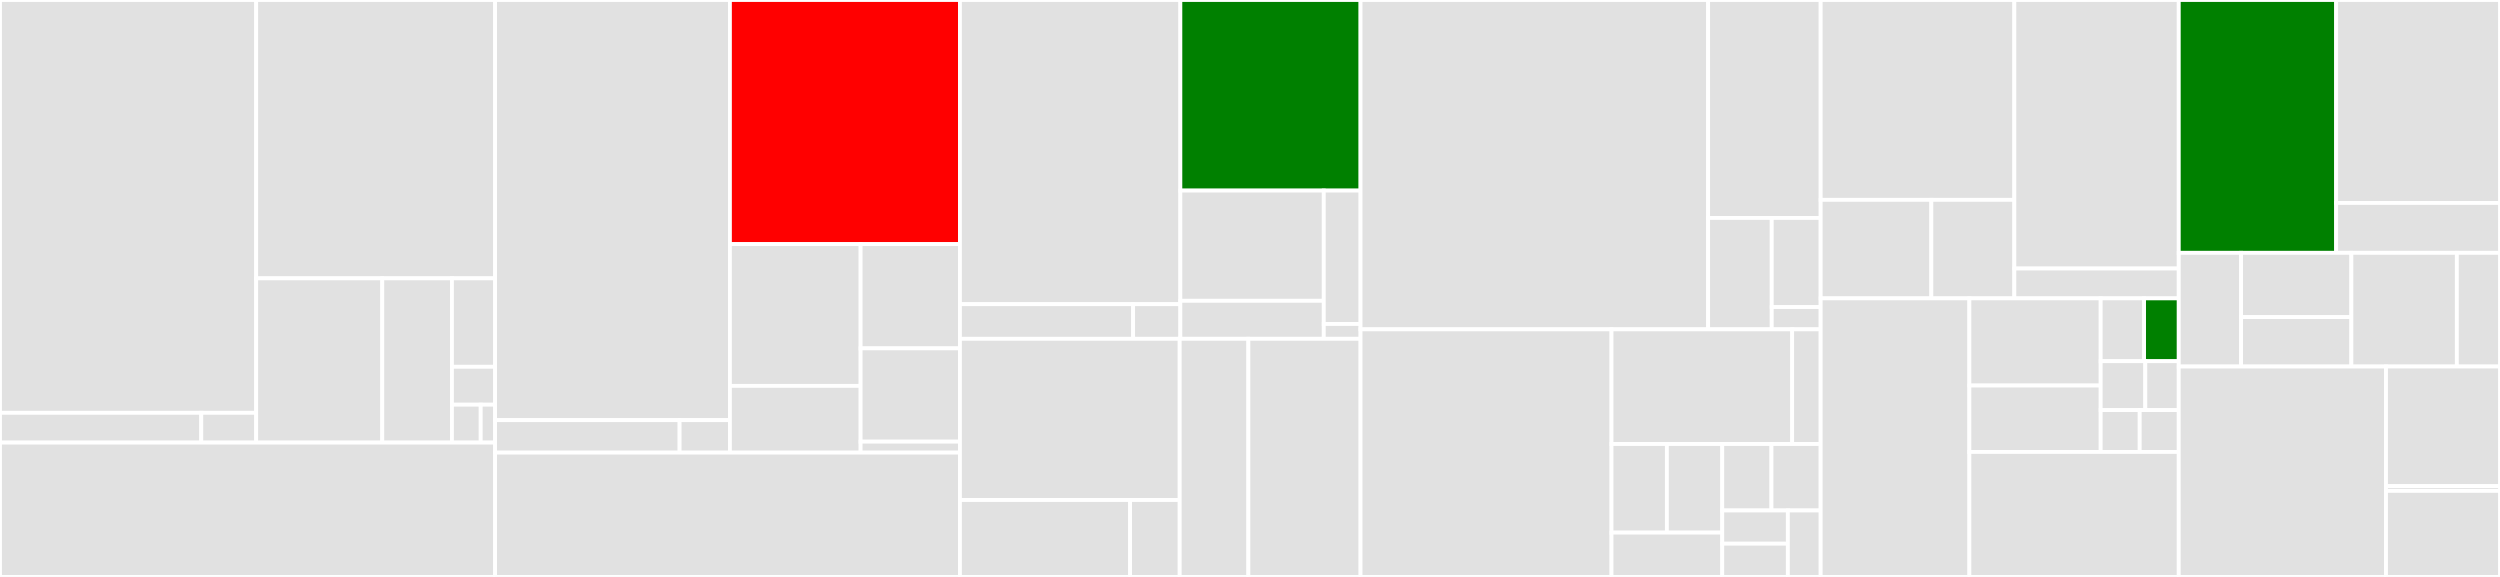 <svg baseProfile="full" width="650" height="150" viewBox="0 0 650 150" version="1.1"
xmlns="http://www.w3.org/2000/svg" xmlns:ev="http://www.w3.org/2001/xml-events"
xmlns:xlink="http://www.w3.org/1999/xlink">

<rect x="0" y="0" width="650" height="150" fill="#333333" stroke="none"/>

<style>rect.s{mask:url(#mask);}</style>
<defs>
  <pattern id="white" width="4" height="4" patternUnits="userSpaceOnUse" patternTransform="rotate(45)">
    <rect width="2" height="2" transform="translate(0,0)" fill="white"></rect>
  </pattern>
  <mask id="mask">
    <rect x="0" y="0" width="100%" height="100%" fill="url(#white)"></rect>
  </mask>
</defs>

<rect x="0" y="0" width="66.603" height="107.331" fill="#e1e1e1" stroke="white" stroke-width="1" class=" tooltipped" data-content="CarbonAware.DataSources/CarbonAware.DataSources.WattTime/src/Client/WattTimeClient.cs"><title>CarbonAware.DataSources/CarbonAware.DataSources.WattTime/src/Client/WattTimeClient.cs</title></rect>
<rect x="0" y="107.331" width="52.331" height="7.746" fill="#e1e1e1" stroke="white" stroke-width="1" class=" tooltipped" data-content="CarbonAware.DataSources/CarbonAware.DataSources.WattTime/src/Client/WattTimeClientHttpException.cs"><title>CarbonAware.DataSources/CarbonAware.DataSources.WattTime/src/Client/WattTimeClientHttpException.cs</title></rect>
<rect x="52.331" y="107.331" width="14.272" height="7.746" fill="#e1e1e1" stroke="white" stroke-width="1" class=" tooltipped" data-content="CarbonAware.DataSources/CarbonAware.DataSources.WattTime/src/Client/WattTimeClientException.cs"><title>CarbonAware.DataSources/CarbonAware.DataSources.WattTime/src/Client/WattTimeClientException.cs</title></rect>
<rect x="66.603" y="0" width="62.12" height="72.368" fill="#e1e1e1" stroke="white" stroke-width="1" class=" tooltipped" data-content="CarbonAware.DataSources/CarbonAware.DataSources.WattTime/src/WattTimeDataSource.cs"><title>CarbonAware.DataSources/CarbonAware.DataSources.WattTime/src/WattTimeDataSource.cs</title></rect>
<rect x="66.603" y="72.368" width="32.785" height="42.709" fill="#e1e1e1" stroke="white" stroke-width="1" class=" tooltipped" data-content="CarbonAware.DataSources/CarbonAware.DataSources.WattTime/src/Configuration/ServiceCollectionExtensions.cs"><title>CarbonAware.DataSources/CarbonAware.DataSources.WattTime/src/Configuration/ServiceCollectionExtensions.cs</title></rect>
<rect x="99.388" y="72.368" width="18.118" height="42.709" fill="#e1e1e1" stroke="white" stroke-width="1" class=" tooltipped" data-content="CarbonAware.DataSources/CarbonAware.DataSources.WattTime/src/Configuration/WattTimeClientConfiguration.cs"><title>CarbonAware.DataSources/CarbonAware.DataSources.WattTime/src/Configuration/WattTimeClientConfiguration.cs</title></rect>
<rect x="117.507" y="72.368" width="11.216" height="22.997" fill="#e1e1e1" stroke="white" stroke-width="1" class=" tooltipped" data-content="CarbonAware.DataSources/CarbonAware.DataSources.WattTime/src/Model/GridEmissionDataPoint.cs"><title>CarbonAware.DataSources/CarbonAware.DataSources.WattTime/src/Model/GridEmissionDataPoint.cs</title></rect>
<rect x="117.507" y="95.365" width="11.216" height="9.856" fill="#e1e1e1" stroke="white" stroke-width="1" class=" tooltipped" data-content="CarbonAware.DataSources/CarbonAware.DataSources.WattTime/src/Model/BalancingAuthority.cs"><title>CarbonAware.DataSources/CarbonAware.DataSources.WattTime/src/Model/BalancingAuthority.cs</title></rect>
<rect x="117.507" y="105.22" width="7.477" height="9.856" fill="#e1e1e1" stroke="white" stroke-width="1" class=" tooltipped" data-content="CarbonAware.DataSources/CarbonAware.DataSources.WattTime/src/Model/Forecast.cs"><title>CarbonAware.DataSources/CarbonAware.DataSources.WattTime/src/Model/Forecast.cs</title></rect>
<rect x="124.984" y="105.22" width="3.739" height="9.856" fill="#e1e1e1" stroke="white" stroke-width="1" class=" tooltipped" data-content="CarbonAware.DataSources/CarbonAware.DataSources.WattTime/src/Model/LoginResult.cs"><title>CarbonAware.DataSources/CarbonAware.DataSources.WattTime/src/Model/LoginResult.cs</title></rect>
<rect x="0" y="115.076" width="128.723" height="34.924" fill="#e1e1e1" stroke="white" stroke-width="1" class=" tooltipped" data-content="CarbonAware.DataSources/CarbonAware.DataSources.WattTime/mock/WattTimeDataSourceMocker.cs"><title>CarbonAware.DataSources/CarbonAware.DataSources.WattTime/mock/WattTimeDataSourceMocker.cs</title></rect>
<rect x="128.723" y="0" width="61.057" height="109.234" fill="#e1e1e1" stroke="white" stroke-width="1" class=" tooltipped" data-content="CarbonAware.DataSources/CarbonAware.DataSources.ElectricityMaps/src/Client/ElectricityMapsClient.cs"><title>CarbonAware.DataSources/CarbonAware.DataSources.ElectricityMaps/src/Client/ElectricityMapsClient.cs</title></rect>
<rect x="128.723" y="109.234" width="47.973" height="8.449" fill="#e1e1e1" stroke="white" stroke-width="1" class=" tooltipped" data-content="CarbonAware.DataSources/CarbonAware.DataSources.ElectricityMaps/src/Client/ElectricityMapsClientHttpException.cs"><title>CarbonAware.DataSources/CarbonAware.DataSources.ElectricityMaps/src/Client/ElectricityMapsClientHttpException.cs</title></rect>
<rect x="176.696" y="109.234" width="13.084" height="8.449" fill="#e1e1e1" stroke="white" stroke-width="1" class=" tooltipped" data-content="CarbonAware.DataSources/CarbonAware.DataSources.ElectricityMaps/src/Client/ElectricityMapsClientException.cs"><title>CarbonAware.DataSources/CarbonAware.DataSources.ElectricityMaps/src/Client/ElectricityMapsClientException.cs</title></rect>
<rect x="189.78" y="0" width="59.805" height="63.463" fill="red" stroke="white" stroke-width="1" class=" tooltipped" data-content="CarbonAware.DataSources/CarbonAware.DataSources.ElectricityMaps/src/ElectricityMapsDataSource.cs"><title>CarbonAware.DataSources/CarbonAware.DataSources.ElectricityMaps/src/ElectricityMapsDataSource.cs</title></rect>
<rect x="189.78" y="63.463" width="33.98" height="36.87" fill="#e1e1e1" stroke="white" stroke-width="1" class=" tooltipped" data-content="CarbonAware.DataSources/CarbonAware.DataSources.ElectricityMaps/src/Configuration/ServiceCollectionExtensions.cs"><title>CarbonAware.DataSources/CarbonAware.DataSources.ElectricityMaps/src/Configuration/ServiceCollectionExtensions.cs</title></rect>
<rect x="189.78" y="100.332" width="33.98" height="17.351" fill="#e1e1e1" stroke="white" stroke-width="1" class=" tooltipped" data-content="CarbonAware.DataSources/CarbonAware.DataSources.ElectricityMaps/src/Configuration/ElectricityMapsClientConfiguration.cs"><title>CarbonAware.DataSources/CarbonAware.DataSources.ElectricityMaps/src/Configuration/ElectricityMapsClientConfiguration.cs</title></rect>
<rect x="223.76" y="63.463" width="25.825" height="27.11" fill="#e1e1e1" stroke="white" stroke-width="1" class=" tooltipped" data-content="CarbonAware.DataSources/CarbonAware.DataSources.ElectricityMaps/src/Model/ForecastedCarbonIntensityData.cs"><title>CarbonAware.DataSources/CarbonAware.DataSources.ElectricityMaps/src/Model/ForecastedCarbonIntensityData.cs</title></rect>
<rect x="223.76" y="90.573" width="25.825" height="24.256" fill="#e1e1e1" stroke="white" stroke-width="1" class=" tooltipped" data-content="CarbonAware.DataSources/CarbonAware.DataSources.ElectricityMaps/src/Model/HistoryCarbonIntensityData.cs"><title>CarbonAware.DataSources/CarbonAware.DataSources.ElectricityMaps/src/Model/HistoryCarbonIntensityData.cs</title></rect>
<rect x="223.76" y="114.829" width="25.825" height="2.854" fill="#e1e1e1" stroke="white" stroke-width="1" class=" tooltipped" data-content="CarbonAware.DataSources/CarbonAware.DataSources.ElectricityMaps/src/Model/ZoneData.cs"><title>CarbonAware.DataSources/CarbonAware.DataSources.ElectricityMaps/src/Model/ZoneData.cs</title></rect>
<rect x="128.723" y="117.683" width="120.862" height="32.317" fill="#e1e1e1" stroke="white" stroke-width="1" class=" tooltipped" data-content="CarbonAware.DataSources/CarbonAware.DataSources.ElectricityMaps/mock/ElectricityMapDataSourceMocker.cs"><title>CarbonAware.DataSources/CarbonAware.DataSources.ElectricityMaps/mock/ElectricityMapDataSourceMocker.cs</title></rect>
<rect x="249.584" y="0" width="57.307" height="79.088" fill="#e1e1e1" stroke="white" stroke-width="1" class=" tooltipped" data-content="CarbonAware.DataSources/CarbonAware.DataSources.ElectricityMapsFree/src/Client/ElectricityMapsFreeClient.cs"><title>CarbonAware.DataSources/CarbonAware.DataSources.ElectricityMapsFree/src/Client/ElectricityMapsFreeClient.cs</title></rect>
<rect x="249.584" y="79.088" width="45.027" height="9.002" fill="#e1e1e1" stroke="white" stroke-width="1" class=" tooltipped" data-content="CarbonAware.DataSources/CarbonAware.DataSources.ElectricityMapsFree/src/Client/ElectricityMapsFreeClientHttpException.cs"><title>CarbonAware.DataSources/CarbonAware.DataSources.ElectricityMapsFree/src/Client/ElectricityMapsFreeClientHttpException.cs</title></rect>
<rect x="294.612" y="79.088" width="12.28" height="9.002" fill="#e1e1e1" stroke="white" stroke-width="1" class=" tooltipped" data-content="CarbonAware.DataSources/CarbonAware.DataSources.ElectricityMapsFree/src/Client/ElectricityMapsFreeClientException.cs"><title>CarbonAware.DataSources/CarbonAware.DataSources.ElectricityMapsFree/src/Client/ElectricityMapsFreeClientException.cs</title></rect>
<rect x="306.892" y="0" width="46.85" height="49.55" fill="green" stroke="white" stroke-width="1" class=" tooltipped" data-content="CarbonAware.DataSources/CarbonAware.DataSources.ElectricityMapsFree/src/ElectricityMapsFreeDataSource.cs"><title>CarbonAware.DataSources/CarbonAware.DataSources.ElectricityMapsFree/src/ElectricityMapsFreeDataSource.cs</title></rect>
<rect x="306.892" y="49.55" width="37.289" height="28.657" fill="#e1e1e1" stroke="white" stroke-width="1" class=" tooltipped" data-content="CarbonAware.DataSources/CarbonAware.DataSources.ElectricityMapsFree/src/Configuration/ServiceCollectionExtensions.cs"><title>CarbonAware.DataSources/CarbonAware.DataSources.ElectricityMapsFree/src/Configuration/ServiceCollectionExtensions.cs</title></rect>
<rect x="306.892" y="78.208" width="37.289" height="9.882" fill="#e1e1e1" stroke="white" stroke-width="1" class=" tooltipped" data-content="CarbonAware.DataSources/CarbonAware.DataSources.ElectricityMapsFree/src/Configuration/ElectricityMapsFreeClientConfiguration.cs"><title>CarbonAware.DataSources/CarbonAware.DataSources.ElectricityMapsFree/src/Configuration/ElectricityMapsFreeClientConfiguration.cs</title></rect>
<rect x="344.18" y="49.55" width="9.561" height="34.685" fill="#e1e1e1" stroke="white" stroke-width="1" class=" tooltipped" data-content="CarbonAware.DataSources/CarbonAware.DataSources.ElectricityMapsFree/src/Model/GridEmissionDataPoint.cs"><title>CarbonAware.DataSources/CarbonAware.DataSources.ElectricityMapsFree/src/Model/GridEmissionDataPoint.cs</title></rect>
<rect x="344.18" y="84.236" width="9.561" height="3.854" fill="#e1e1e1" stroke="white" stroke-width="1" class=" tooltipped" data-content="CarbonAware.DataSources/CarbonAware.DataSources.ElectricityMapsFree/src/Model/LoginResult.cs"><title>CarbonAware.DataSources/CarbonAware.DataSources.ElectricityMapsFree/src/Model/LoginResult.cs</title></rect>
<rect x="249.584" y="88.09" width="57.138" height="41.918" fill="#e1e1e1" stroke="white" stroke-width="1" class=" tooltipped" data-content="CarbonAware.DataSources/CarbonAware.DataSources.Json/src/JsonDataSource.cs"><title>CarbonAware.DataSources/CarbonAware.DataSources.Json/src/JsonDataSource.cs</title></rect>
<rect x="249.584" y="130.008" width="44.236" height="19.992" fill="#e1e1e1" stroke="white" stroke-width="1" class=" tooltipped" data-content="CarbonAware.DataSources/CarbonAware.DataSources.Json/src/Configuration/JsonDataSourceConfiguration.cs"><title>CarbonAware.DataSources/CarbonAware.DataSources.Json/src/Configuration/JsonDataSourceConfiguration.cs</title></rect>
<rect x="293.82" y="130.008" width="12.902" height="19.992" fill="#e1e1e1" stroke="white" stroke-width="1" class=" tooltipped" data-content="CarbonAware.DataSources/CarbonAware.DataSources.Json/src/Configuration/ServiceCollectionExtensions.cs"><title>CarbonAware.DataSources/CarbonAware.DataSources.Json/src/Configuration/ServiceCollectionExtensions.cs</title></rect>
<rect x="306.722" y="88.09" width="17.856" height="61.91" fill="#e1e1e1" stroke="white" stroke-width="1" class=" tooltipped" data-content="CarbonAware.DataSources/CarbonAware.DataSources.Json/mock/JsonDataSourceMocker.cs"><title>CarbonAware.DataSources/CarbonAware.DataSources.Json/mock/JsonDataSourceMocker.cs</title></rect>
<rect x="324.577" y="88.09" width="29.164" height="61.91" fill="#e1e1e1" stroke="white" stroke-width="1" class=" tooltipped" data-content="CarbonAware.DataSources/CarbonAware.DataSources.Registration/Configuration/ServiceCollectionExtensions.cs"><title>CarbonAware.DataSources/CarbonAware.DataSources.Registration/Configuration/ServiceCollectionExtensions.cs</title></rect>
<rect x="353.741" y="0" width="90.371" height="85.626" fill="#e1e1e1" stroke="white" stroke-width="1" class=" tooltipped" data-content="CarbonAware/src/Model/CarbonAwareParameters.cs"><title>CarbonAware/src/Model/CarbonAwareParameters.cs</title></rect>
<rect x="444.112" y="0" width="29.263" height="56.664" fill="#e1e1e1" stroke="white" stroke-width="1" class=" tooltipped" data-content="CarbonAware/src/Model/EmissionsForecast.cs"><title>CarbonAware/src/Model/EmissionsForecast.cs</title></rect>
<rect x="444.112" y="56.664" width="16.54" height="28.962" fill="#e1e1e1" stroke="white" stroke-width="1" class=" tooltipped" data-content="CarbonAware/src/Model/Location.cs"><title>CarbonAware/src/Model/Location.cs</title></rect>
<rect x="460.652" y="56.664" width="12.723" height="23.169" fill="#e1e1e1" stroke="white" stroke-width="1" class=" tooltipped" data-content="CarbonAware/src/Model/EmissionsData.cs"><title>CarbonAware/src/Model/EmissionsData.cs</title></rect>
<rect x="460.652" y="79.834" width="12.723" height="5.792" fill="#e1e1e1" stroke="white" stroke-width="1" class=" tooltipped" data-content="CarbonAware/src/Model/EmissionsJsonFile.cs"><title>CarbonAware/src/Model/EmissionsJsonFile.cs</title></rect>
<rect x="353.741" y="85.626" width="65.255" height="64.374" fill="#e1e1e1" stroke="white" stroke-width="1" class=" tooltipped" data-content="CarbonAware/src/Extensions/EmissionsDataExtensions.cs"><title>CarbonAware/src/Extensions/EmissionsDataExtensions.cs</title></rect>
<rect x="418.996" y="85.626" width="46.964" height="29.815" fill="#e1e1e1" stroke="white" stroke-width="1" class=" tooltipped" data-content="CarbonAware/src/Configuration/DataSourcesConfiguration.cs"><title>CarbonAware/src/Configuration/DataSourcesConfiguration.cs</title></rect>
<rect x="465.96" y="85.626" width="7.415" height="29.815" fill="#e1e1e1" stroke="white" stroke-width="1" class=" tooltipped" data-content="CarbonAware/src/Configuration/DataSourcesConfigurationExtensions.cs"><title>CarbonAware/src/Configuration/DataSourcesConfigurationExtensions.cs</title></rect>
<rect x="418.996" y="115.441" width="14.394" height="23.039" fill="#e1e1e1" stroke="white" stroke-width="1" class=" tooltipped" data-content="CarbonAware/src/Exceptions/CarbonAwareException.cs"><title>CarbonAware/src/Exceptions/CarbonAwareException.cs</title></rect>
<rect x="433.39" y="115.441" width="14.394" height="23.039" fill="#e1e1e1" stroke="white" stroke-width="1" class=" tooltipped" data-content="CarbonAware/src/Exceptions/ConfigurationException.cs"><title>CarbonAware/src/Exceptions/ConfigurationException.cs</title></rect>
<rect x="418.996" y="138.48" width="28.789" height="11.52" fill="#e1e1e1" stroke="white" stroke-width="1" class=" tooltipped" data-content="CarbonAware/src/Exceptions/LocationConversionException.cs"><title>CarbonAware/src/Exceptions/LocationConversionException.cs</title></rect>
<rect x="447.785" y="115.441" width="12.795" height="17.279" fill="#e1e1e1" stroke="white" stroke-width="1" class=" tooltipped" data-content="CarbonAware/src/CarbonAwareVariablesConfiguration.cs"><title>CarbonAware/src/CarbonAwareVariablesConfiguration.cs</title></rect>
<rect x="460.58" y="115.441" width="12.795" height="17.279" fill="#e1e1e1" stroke="white" stroke-width="1" class=" tooltipped" data-content="CarbonAware/src/IntervalHelper.cs"><title>CarbonAware/src/IntervalHelper.cs</title></rect>
<rect x="447.785" y="132.721" width="17.06" height="8.64" fill="#e1e1e1" stroke="white" stroke-width="1" class=" tooltipped" data-content="CarbonAware/src/NullEmissionsDataSource.cs"><title>CarbonAware/src/NullEmissionsDataSource.cs</title></rect>
<rect x="447.785" y="141.36" width="17.06" height="8.64" fill="#e1e1e1" stroke="white" stroke-width="1" class=" tooltipped" data-content="CarbonAware/src/NullForecastDataSource.cs"><title>CarbonAware/src/NullForecastDataSource.cs</title></rect>
<rect x="464.845" y="132.721" width="8.53" height="17.279" fill="#e1e1e1" stroke="white" stroke-width="1" class=" tooltipped" data-content="CarbonAware/src/WebProxyConfiguration.cs"><title>CarbonAware/src/WebProxyConfiguration.cs</title></rect>
<rect x="473.375" y="0" width="50.352" height="51.959" fill="#e1e1e1" stroke="white" stroke-width="1" class=" tooltipped" data-content="CarbonAware.WebApi/src/Filters/HttpResponseExceptionFilter.cs"><title>CarbonAware.WebApi/src/Filters/HttpResponseExceptionFilter.cs</title></rect>
<rect x="473.375" y="51.959" width="28.772" height="25.614" fill="#e1e1e1" stroke="white" stroke-width="1" class=" tooltipped" data-content="CarbonAware.WebApi/src/Filters/CarbonAwareParametersBaseDtoOperationFilter.cs"><title>CarbonAware.WebApi/src/Filters/CarbonAwareParametersBaseDtoOperationFilter.cs</title></rect>
<rect x="502.147" y="51.959" width="21.579" height="25.614" fill="#e1e1e1" stroke="white" stroke-width="1" class=" tooltipped" data-content="CarbonAware.WebApi/src/Filters/CarbonAwareParametersBaseDtoSchemaFilter.cs"><title>CarbonAware.WebApi/src/Filters/CarbonAwareParametersBaseDtoSchemaFilter.cs</title></rect>
<rect x="523.726" y="0" width="42.751" height="69.815" fill="#e1e1e1" stroke="white" stroke-width="1" class=" tooltipped" data-content="CarbonAware.WebApi/src/Controllers/CarbonAwareController.cs"><title>CarbonAware.WebApi/src/Controllers/CarbonAwareController.cs</title></rect>
<rect x="523.726" y="69.815" width="42.751" height="7.757" fill="#e1e1e1" stroke="white" stroke-width="1" class=" tooltipped" data-content="CarbonAware.WebApi/src/Controllers/LocationsController.cs"><title>CarbonAware.WebApi/src/Controllers/LocationsController.cs</title></rect>
<rect x="473.375" y="77.573" width="38.666" height="72.427" fill="#e1e1e1" stroke="white" stroke-width="1" class=" tooltipped" data-content="CarbonAware.WebApi/src/Program.cs"><title>CarbonAware.WebApi/src/Program.cs</title></rect>
<rect x="512.041" y="77.573" width="34.139" height="22.667" fill="#e1e1e1" stroke="white" stroke-width="1" class=" tooltipped" data-content="CarbonAware.WebApi/src/Models/EmissionsForecastDTO.cs"><title>CarbonAware.WebApi/src/Models/EmissionsForecastDTO.cs</title></rect>
<rect x="512.041" y="100.239" width="34.139" height="17.27" fill="#e1e1e1" stroke="white" stroke-width="1" class=" tooltipped" data-content="CarbonAware.WebApi/src/Models/EmissionsDataDTO.cs"><title>CarbonAware.WebApi/src/Models/EmissionsDataDTO.cs</title></rect>
<rect x="546.179" y="77.573" width="11.277" height="16.338" fill="#e1e1e1" stroke="white" stroke-width="1" class=" tooltipped" data-content="CarbonAware.WebApi/src/Models/Parameters.EmissionsForecastBatchDTO.cs"><title>CarbonAware.WebApi/src/Models/Parameters.EmissionsForecastBatchDTO.cs</title></rect>
<rect x="557.456" y="77.573" width="9.022" height="16.338" fill="green" stroke="white" stroke-width="1" class=" tooltipped" data-content="CarbonAware.WebApi/src/Models/CarbonIntensityDTO.cs"><title>CarbonAware.WebApi/src/Models/CarbonIntensityDTO.cs</title></rect>
<rect x="546.179" y="93.91" width="11.599" height="12.707" fill="#e1e1e1" stroke="white" stroke-width="1" class=" tooltipped" data-content="CarbonAware.WebApi/src/Models/Parameters.EmissionsForecastCurrentDTO.cs"><title>CarbonAware.WebApi/src/Models/Parameters.EmissionsForecastCurrentDTO.cs</title></rect>
<rect x="557.778" y="93.91" width="8.699" height="12.707" fill="#e1e1e1" stroke="white" stroke-width="1" class=" tooltipped" data-content="CarbonAware.WebApi/src/Models/Parameters.CarbonIntensityBatchDTO.cs"><title>CarbonAware.WebApi/src/Models/Parameters.CarbonIntensityBatchDTO.cs</title></rect>
<rect x="546.179" y="106.617" width="10.149" height="10.892" fill="#e1e1e1" stroke="white" stroke-width="1" class=" tooltipped" data-content="CarbonAware.WebApi/src/Models/Parameters.CarbonIntensityDTO.cs"><title>CarbonAware.WebApi/src/Models/Parameters.CarbonIntensityDTO.cs</title></rect>
<rect x="556.328" y="106.617" width="10.149" height="10.892" fill="#e1e1e1" stroke="white" stroke-width="1" class=" tooltipped" data-content="CarbonAware.WebApi/src/Models/Parameters.EmissionsDataForLocationsDTO.cs"><title>CarbonAware.WebApi/src/Models/Parameters.EmissionsDataForLocationsDTO.cs</title></rect>
<rect x="512.041" y="117.509" width="54.437" height="32.491" fill="#e1e1e1" stroke="white" stroke-width="1" class=" tooltipped" data-content="CarbonAware.WebApi/src/Configuration/ServiceCollectionExtensions.cs"><title>CarbonAware.WebApi/src/Configuration/ServiceCollectionExtensions.cs</title></rect>
<rect x="566.478" y="0" width="40.92" height="65.735" fill="green" stroke="white" stroke-width="1" class=" tooltipped" data-content="GSF.CarbonAware/src/Handlers/EmissionsHandler.cs"><title>GSF.CarbonAware/src/Handlers/EmissionsHandler.cs</title></rect>
<rect x="607.398" y="0" width="42.602" height="52.761" fill="#e1e1e1" stroke="white" stroke-width="1" class=" tooltipped" data-content="GSF.CarbonAware/src/Handlers/ForecastHandler.cs"><title>GSF.CarbonAware/src/Handlers/ForecastHandler.cs</title></rect>
<rect x="607.398" y="52.761" width="42.602" height="12.974" fill="#e1e1e1" stroke="white" stroke-width="1" class=" tooltipped" data-content="GSF.CarbonAware/src/Handlers/LocationHandler.cs"><title>GSF.CarbonAware/src/Handlers/LocationHandler.cs</title></rect>
<rect x="566.478" y="65.735" width="16.206" height="29.559" fill="#e1e1e1" stroke="white" stroke-width="1" class=" tooltipped" data-content="GSF.CarbonAware/src/Models/EmissionsData.cs"><title>GSF.CarbonAware/src/Models/EmissionsData.cs</title></rect>
<rect x="582.684" y="65.735" width="28.672" height="16.707" fill="#e1e1e1" stroke="white" stroke-width="1" class=" tooltipped" data-content="GSF.CarbonAware/src/Models/EmissionsForecast.cs"><title>GSF.CarbonAware/src/Models/EmissionsForecast.cs</title></rect>
<rect x="582.684" y="82.442" width="28.672" height="12.852" fill="#e1e1e1" stroke="white" stroke-width="1" class=" tooltipped" data-content="GSF.CarbonAware/src/Models/Location.cs"><title>GSF.CarbonAware/src/Models/Location.cs</title></rect>
<rect x="611.355" y="65.735" width="27.425" height="29.559" fill="#e1e1e1" stroke="white" stroke-width="1" class=" tooltipped" data-content="GSF.CarbonAware/src/Configuration/ServiceCollectionExtensions.cs"><title>GSF.CarbonAware/src/Configuration/ServiceCollectionExtensions.cs</title></rect>
<rect x="638.781" y="65.735" width="11.219" height="29.559" fill="#e1e1e1" stroke="white" stroke-width="1" class=" tooltipped" data-content="GSF.CarbonAware/src/Exceptions/CarbonAwareException.cs"><title>GSF.CarbonAware/src/Exceptions/CarbonAwareException.cs</title></rect>
<rect x="566.478" y="95.294" width="53.885" height="54.706" fill="#e1e1e1" stroke="white" stroke-width="1" class=" tooltipped" data-content="CarbonAware.LocationSources/src/LocationSource.cs"><title>CarbonAware.LocationSources/src/LocationSource.cs</title></rect>
<rect x="620.363" y="95.294" width="29.637" height="31.083" fill="#e1e1e1" stroke="white" stroke-width="1" class=" tooltipped" data-content="CarbonAware.LocationSources/src/Configuration/LocationSourceFile.cs"><title>CarbonAware.LocationSources/src/Configuration/LocationSourceFile.cs</title></rect>
<rect x="620.363" y="126.377" width="29.637" height="1.243" fill="#e1e1e1" stroke="white" stroke-width="1" class=" tooltipped" data-content="CarbonAware.LocationSources/src/Configuration/LocationDataSourcesConfiguration.cs"><title>CarbonAware.LocationSources/src/Configuration/LocationDataSourcesConfiguration.cs</title></rect>
<rect x="620.363" y="127.62" width="29.637" height="22.38" fill="#e1e1e1" stroke="white" stroke-width="1" class=" tooltipped" data-content="CarbonAware.LocationSources/src/Model/NamedGeoposition.cs"><title>CarbonAware.LocationSources/src/Model/NamedGeoposition.cs</title></rect>
</svg>